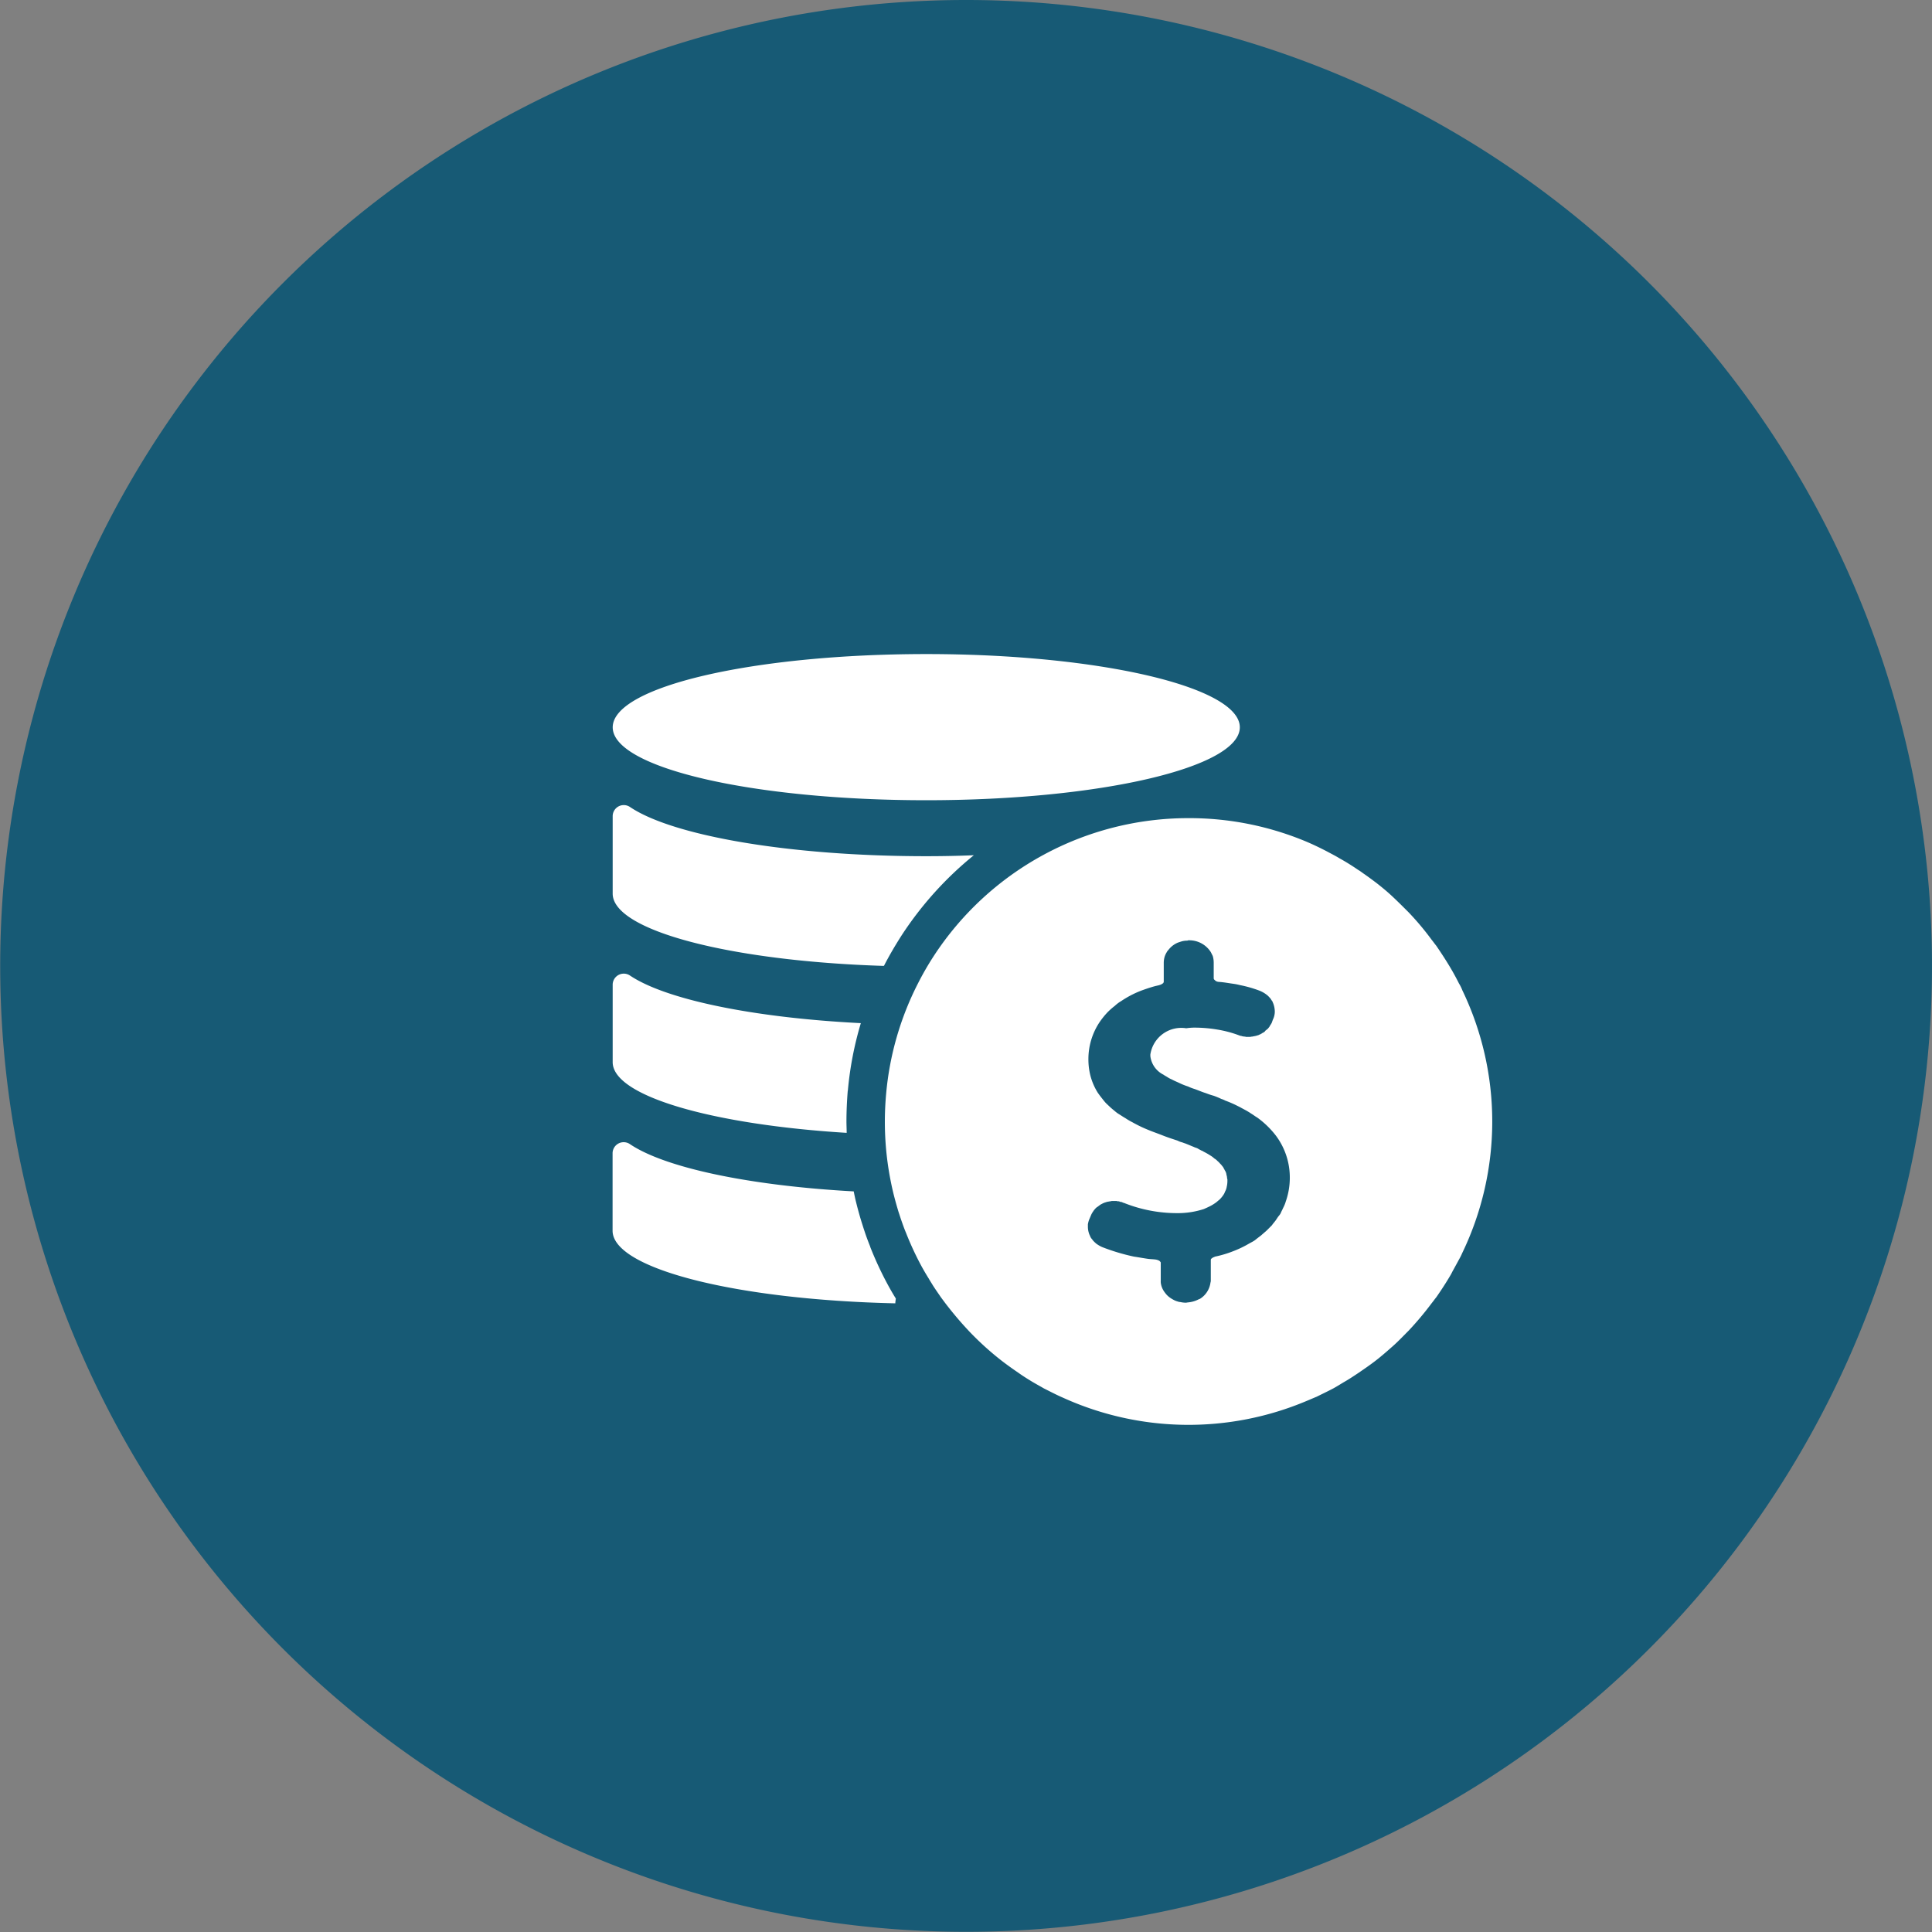 <svg height="60.41" viewBox="0 0 60.406 60.41" width="60.406" xmlns="http://www.w3.org/2000/svg"><rect x="0" y="0" width="60.406" height="60.41" fill="#808080" stroke="none"/><g fill-rule="evenodd" transform="translate(-962.594 -1819)"><path d="m992.8 1819a30.2 30.2 0 1 1 -30.2 30.2 30.2 30.2 0 0 1 30.2-30.2z" fill="#175a75"/><path d="m990.781 1848.25a10.862 10.862 0 0 1 2.261-2.51c-.484.02-.98.03-1.485.03-4.29 0-7.936-.64-9.268-1.54a.347.347 0 0 0 -.539.28v2.43c0 1.16 3.691 2.11 8.478 2.26 0 0 0-.01.008-.01.164-.32.347-.63.545-.94zm-1.678 4.85a10.638 10.638 0 0 1 .406-2.11c-3.373-.17-6.106-.74-7.22-1.49a.347.347 0 0 0 -.539.28v2.43c0 1.06 3.106 1.95 7.316 2.21 0-.12-.007-.24-.007-.36 0-.31.015-.64.041-.96zm.7 4.88c-.064-.16-.125-.32-.18-.49-.028-.08-.055-.17-.081-.25-.079-.25-.148-.51-.208-.76-.017-.08-.032-.15-.048-.23-3.27-.18-5.907-.74-7-1.48a.347.347 0 0 0 -.539.28v2.43c0 1.19 3.878 2.16 8.84 2.27 0-.05.011-.1.016-.15-.088-.14-.174-.29-.255-.44a10.876 10.876 0 0 1 -.548-1.18zm18.508-8.03a1.244 1.244 0 0 0 -.1-.2c-.07-.14-.14-.27-.22-.41-.15-.26-.32-.52-.49-.77-.05-.06-.09-.12-.14-.18a8.621 8.621 0 0 0 -.73-.87c-.16-.16-.32-.32-.49-.48s-.34-.3-.52-.44c-.12-.09-.24-.18-.37-.27-.06-.04-.12-.09-.19-.13-.19-.13-.38-.25-.58-.36-.13-.08-.27-.15-.4-.22q-.315-.165-.63-.3a9.466 9.466 0 0 0 -3.7-.74h-.028a9.5 9.5 0 0 0 -7.94 4.32 9.154 9.154 0 0 0 -.484.84 9.4 9.4 0 0 0 -1 3.47c-.025.28-.039.57-.039.85a9.531 9.531 0 0 0 .109 1.45c.036.23.081.47.134.7s.115.45.184.68c.023.07.047.14.072.22.05.14.1.29.16.43a9.609 9.609 0 0 0 .487 1.05q.11.2.229.39c.039.07.08.13.121.2.082.13.168.25.256.38l.134.18a11.142 11.142 0 0 0 .736.87 9.272 9.272 0 0 0 1.011.92c.18.14.364.27.554.4.126.09.254.17.385.25s.263.15.4.23c.2.1.409.21.619.3a9.494 9.494 0 0 0 7.6.09c.1-.04.21-.09.31-.13.18-.09.35-.17.52-.26.11-.06.22-.13.32-.19.16-.09.31-.19.46-.29.19-.13.38-.26.56-.4s.35-.29.52-.44.33-.32.49-.48a9.892 9.892 0 0 0 .73-.87c.05-.06.09-.12.14-.18.16-.23.31-.46.45-.7.03-.05.05-.1.08-.15l.18-.33a1.865 1.865 0 0 0 .1-.2 9.477 9.477 0 0 0 -.001-8.23zm-5.52 6.63a1.084 1.084 0 0 1 -.08.19c-.02.05-.05.1-.07.15s-.06.09-.09.13l-.06.09c-.04.06-.09.11-.13.17l-.12.12a1.2 1.2 0 0 1 -.12.11c-.03.03-.06.05-.09.08-.05.04-.12.09-.18.14s-.13.08-.2.12a3.31 3.31 0 0 1 -.5.24 3.428 3.428 0 0 1 -.57.17c-.01.01-.03.01-.04.02a.076.076 0 0 0 -.04.02c-.01.01-.03.02-.04.03a.076.076 0 0 0 -.01.04v.63a.2.2 0 0 1 -.01.07.706.706 0 0 1 -.33.51.488.488 0 0 0 -.07.03.908.908 0 0 1 -.29.08c-.026 0-.053.01-.08.01h-.015a.813.813 0 0 1 -.157-.02.3.3 0 0 1 -.092-.02.56.56 0 0 1 -.122-.05c-.037-.02-.071-.04-.1-.06a.689.689 0 0 1 -.125-.11 1.081 1.081 0 0 1 -.069-.09.616.616 0 0 1 -.105-.28.668.668 0 0 1 0-.07v-.54a.121.121 0 0 0 0-.02.231.231 0 0 0 -.044-.05.355.355 0 0 0 -.123-.04c-.075-.01-.15-.01-.225-.02-.15-.02-.3-.05-.443-.07a6.417 6.417 0 0 1 -1-.3 1 1 0 0 1 -.187-.11c-.019-.02-.036-.03-.053-.05a.39.39 0 0 1 -.069-.08.325.325 0 0 1 -.056-.08c-.011-.03-.021-.05-.03-.07s-.015-.04-.021-.06a.642.642 0 0 1 -.027-.19c0-.02 0-.04 0-.06s.006-.04.01-.06.01-.04.016-.06.014-.04.023-.06l.047-.11a.471.471 0 0 1 .047-.09.03.03 0 0 1 .014-.02.393.393 0 0 1 .058-.08.364.364 0 0 1 .072-.07c.006 0 .012-.01.019-.01.025-.02.051-.04.079-.06.028-.02.059-.03.089-.05a.024.024 0 0 0 .023-.01l.092-.03c.033-.01.066-.01.1-.02h.026a.079.079 0 0 1 .047-.01h.13c.015 0 .029.01.044.01h.035c.017.01.032.01.049.02h.03l.067.03h.01a4.47 4.47 0 0 0 1.67.32 2.637 2.637 0 0 0 .835-.13c.04-.02.09-.04.13-.06a1.377 1.377 0 0 0 .24-.14c.04-.03.07-.06.11-.09a.9.9 0 0 0 .15-.19c.01-.02.02-.05.03-.07a.442.442 0 0 0 .05-.15.777.777 0 0 0 .02-.16v-.03a.148.148 0 0 0 -.01-.07.359.359 0 0 0 -.02-.11.235.235 0 0 0 -.02-.08.251.251 0 0 0 -.04-.07.052.052 0 0 0 -.02-.04.218.218 0 0 0 -.05-.08.5.5 0 0 0 -.07-.08.6.6 0 0 0 -.08-.08.392.392 0 0 0 -.1-.08.623.623 0 0 0 -.12-.09 1.961 1.961 0 0 0 -.21-.12.3.3 0 0 0 -.08-.04c-.03-.02-.06-.03-.09-.05s-.061-.03-.093-.04-.065-.03-.1-.04c-.068-.03-.141-.06-.218-.09-.039-.01-.078-.03-.119-.04s-.083-.03-.126-.05c-.155-.05-.308-.1-.459-.16s-.3-.11-.443-.17a4.218 4.218 0 0 1 -.5-.24 2.073 2.073 0 0 1 -.222-.13c-.072-.04-.142-.09-.209-.13s-.131-.1-.193-.15-.12-.11-.175-.16-.107-.12-.155-.18-.093-.12-.134-.18a1.9 1.9 0 0 1 -.235-.56 2.311 2.311 0 0 1 -.041-.23 2.19 2.19 0 0 1 -.014-.25 2.081 2.081 0 0 1 .342-1.15 2.476 2.476 0 0 1 .256-.32 2.164 2.164 0 0 1 .227-.2 1.072 1.072 0 0 1 .2-.15 3.069 3.069 0 0 1 .635-.33c.138-.05.283-.1.434-.14l.13-.03a.036.036 0 0 1 .029-.01.382.382 0 0 0 .069-.04.1.1 0 0 0 .015-.01.121.121 0 0 0 .019-.04s0 0 0-.01v-.59a.67.67 0 0 1 .035-.21c.008-.02.016-.04.026-.06s.021-.04.033-.06a.3.3 0 0 1 .052-.07.727.727 0 0 1 .3-.23l.092-.03a.644.644 0 0 1 .2-.03.084.084 0 0 1 .048-.01.793.793 0 0 1 .686.37l.06.12a.761.761 0 0 1 .03.21v.49a.068.068 0 0 0 .03.05.218.218 0 0 0 .05.04.235.235 0 0 0 .08.02c.16.01.31.04.46.06a1.766 1.766 0 0 1 .2.04 3.783 3.783 0 0 1 .6.17.919.919 0 0 1 .27.16 1.1 1.1 0 0 1 .1.11.209.209 0 0 0 .04.06c.01.02.02.05.03.07a.751.751 0 0 1 .05.26.573.573 0 0 1 -.06.25l-.04.11c-.02.03-.03.05-.05.08l-.01.01v.01c-.02.03-.04.05-.06.08h-.01a.435.435 0 0 1 -.07.06c0 .01-.01.01-.01.02a.351.351 0 0 1 -.08.05.01.01 0 0 0 -.01.01c-.03.01-.05.03-.08.04-.01 0-.02 0-.02.01l-.1.03h-.01c-.03.01-.06.01-.09.02h-.02a.34.34 0 0 1 -.1.01h-.07c-.02 0-.03-.01-.05-.01h-.03a.09.09 0 0 0 -.05-.01.035.035 0 0 1 -.02-.01.235.235 0 0 1 -.08-.02 3.566 3.566 0 0 0 -.68-.18 4.315 4.315 0 0 0 -.73-.06 1.8 1.8 0 0 0 -.239.02.978.978 0 0 0 -1.122.82v.05a.746.746 0 0 0 .408.58c.04.03.083.05.129.08s.086.05.134.07c.07.04.148.07.233.11a1.97 1.97 0 0 0 .275.11 1.4 1.4 0 0 0 .208.08c.113.04.223.09.353.13a2.25 2.25 0 0 0 .24.08 2.443 2.443 0 0 1 .24.1.612.612 0 0 1 .12.05 3.683 3.683 0 0 1 .35.15l.12.06c.07.04.15.08.22.12.03.02.07.04.11.07.07.04.13.09.2.13a2.8 2.8 0 0 1 .58.56 2.183 2.183 0 0 1 .44 1.35 2.243 2.243 0 0 1 -.131.73zm-11.233-12.56c5.416 0 9.8-1.02 9.8-2.28s-4.387-2.29-9.8-2.29-9.807 1.02-9.807 2.29 4.39 2.28 9.806 2.28z" fill="#fff"/></g></svg>
